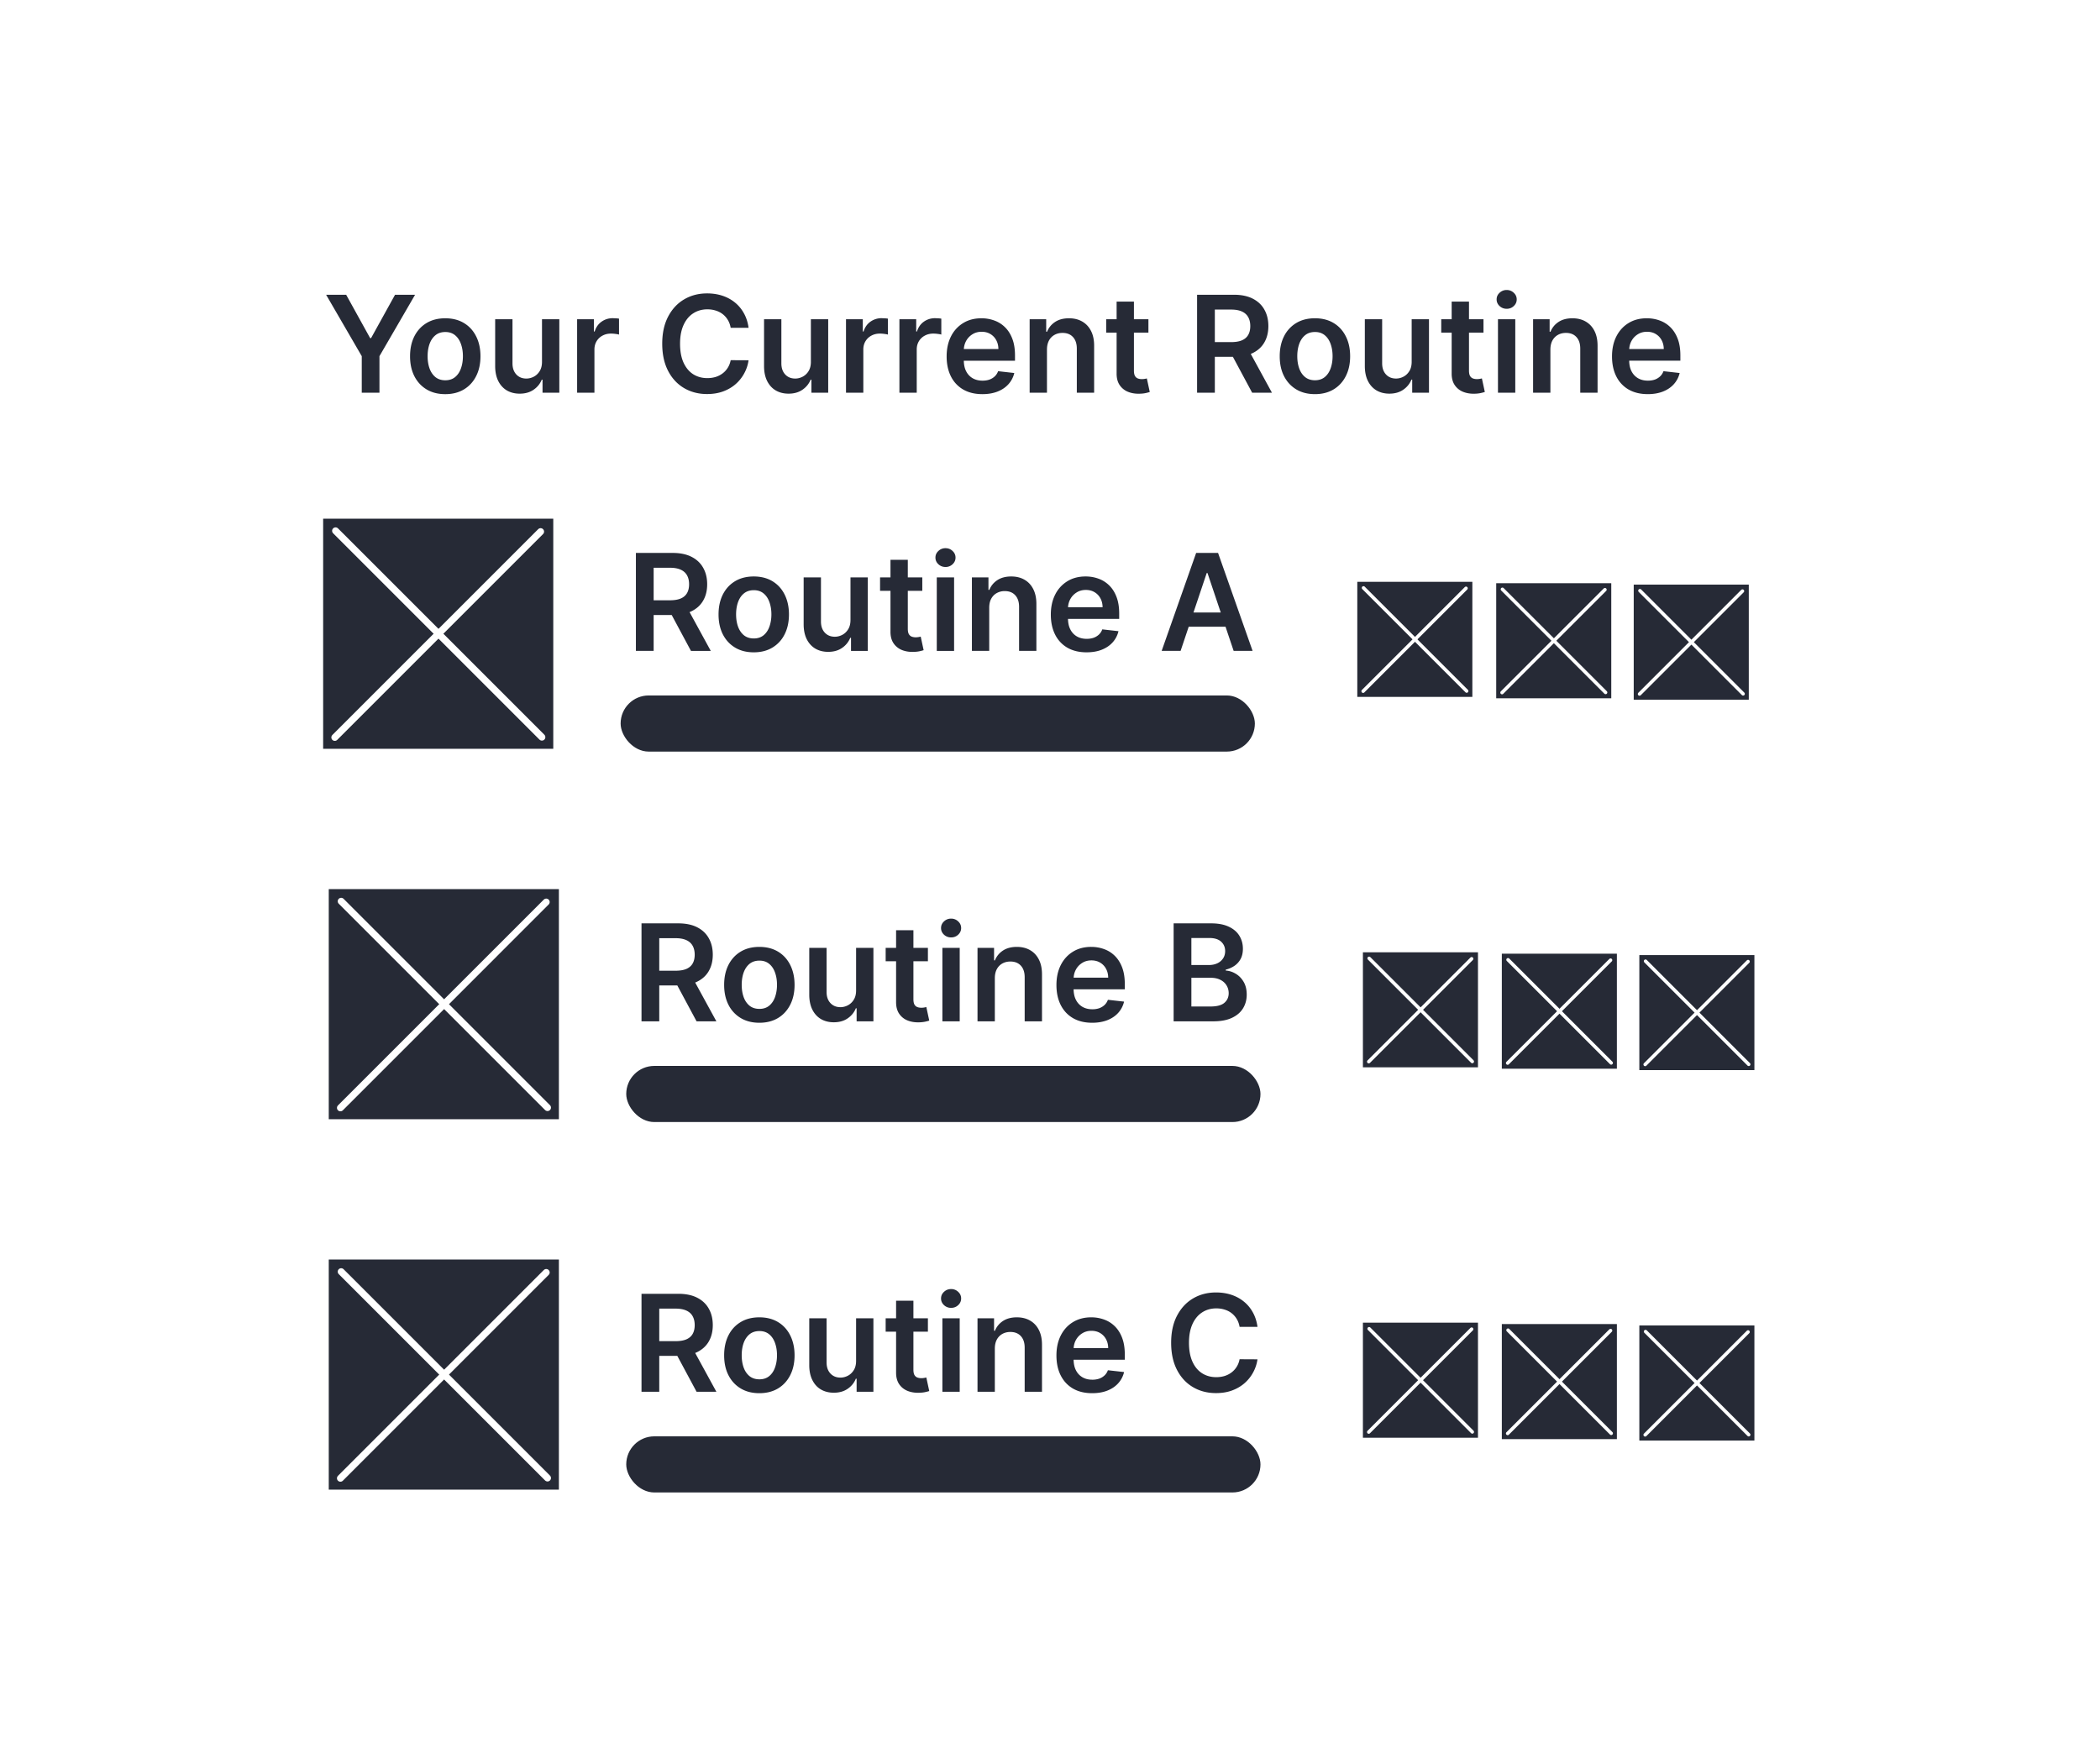 <svg xmlns="http://www.w3.org/2000/svg" width="357" height="298" fill="none" xmlns:v="https://vecta.io/nano"><style><![CDATA[.B{stroke:#fff}.C{stroke-linecap:round}.D{fill:#262a36}.E{stroke-width:.587}.F{fill:#fff}.G{stroke-width:1.174}]]></style><g filter="url(#A)"><rect x="2.933" y="2.781" width="351.133" height="292.929" rx="10" class="F"/><path d="M55.44 50.109h3.407l4.074 7.368h.163l4.074-7.368h3.407l-6.058 10.442v6.213h-3.009v-6.213L55.44 50.109zm20.255 16.899c-1.22 0-2.277-.268-3.172-.805s-1.588-1.288-2.082-2.253c-.488-.965-.732-2.093-.732-3.383s.244-2.421.732-3.391c.493-.97 1.187-1.724 2.082-2.261s1.952-.805 3.172-.805 2.277.268 3.171.805 1.586 1.29 2.074 2.261c.493.971.74 2.101.74 3.391s-.247 2.418-.74 3.383c-.488.965-1.179 1.716-2.074 2.253s-1.952.805-3.171.805zm.016-2.358c.661 0 1.214-.182 1.659-.545.445-.369.775-.862.992-1.48.222-.618.333-1.306.333-2.065 0-.764-.111-1.456-.333-2.074-.217-.623-.548-1.12-.992-1.488s-.997-.553-1.659-.553c-.678 0-1.242.184-1.692.553-.445.369-.778.865-1 1.488-.217.618-.325 1.309-.325 2.074 0 .759.108 1.447.325 2.066.222.618.556 1.111 1 1.48.45.363 1.014.545 1.692.545zM92.14 61.51v-7.238h2.944v12.491h-2.854v-2.22h-.13c-.282.699-.745 1.271-1.391 1.716-.64.444-1.428.667-2.366.667-.819 0-1.542-.182-2.171-.545-.623-.369-1.111-.903-1.464-1.602-.352-.705-.529-1.556-.529-2.553v-7.953h2.944v7.498c0 .791.217 1.42.65 1.887s1.003.699 1.708.699a2.7 2.7 0 0 0 1.26-.317c.407-.211.74-.526 1-.943.266-.423.398-.952.398-1.586zm5.971 5.253V54.273h2.854v2.082h.13c.228-.721.618-1.277 1.171-1.667.559-.396 1.196-.594 1.911-.594l.545.024c.206.011.377.03.512.057v2.708c-.124-.043-.322-.081-.593-.114-.266-.038-.523-.057-.773-.057-.537 0-1.019.117-1.447.35a2.56 2.56 0 0 0-1.001.951c-.244.407-.366.876-.366 1.407v7.343h-2.943zm29.145-11.035h-3.041c-.087-.499-.247-.941-.48-1.325a3.56 3.56 0 0 0-.87-.992c-.347-.271-.743-.474-1.188-.61-.439-.141-.913-.212-1.423-.212-.905 0-1.707.228-2.407.683-.699.45-1.247 1.111-1.642 1.984-.396.867-.594 1.927-.594 3.18 0 1.274.198 2.348.594 3.22.401.867.948 1.523 1.642 1.968.7.439 1.499.659 2.399.659.499 0 .965-.065 1.399-.195a3.83 3.83 0 0 0 1.179-.594 3.49 3.49 0 0 0 .887-.96c.243-.379.412-.813.504-1.301l3.041.016a6.54 6.54 0 0 1-.74 2.228 6.57 6.57 0 0 1-1.472 1.838c-.607.526-1.317.938-2.13 1.236-.814.293-1.716.439-2.708.439-1.464 0-2.771-.339-3.92-1.016s-2.055-1.656-2.716-2.936-.992-2.814-.992-4.603c0-1.794.333-3.329 1-4.603.667-1.279 1.575-2.258 2.724-2.936s2.451-1.017 3.904-1.017c.927 0 1.789.13 2.586.39s1.507.642 2.13 1.147c.624.499 1.136 1.111 1.537 1.838.407.721.672 1.545.797 2.472zm10.594 5.782v-7.238h2.944v12.491h-2.854v-2.22h-.13c-.282.699-.746 1.271-1.391 1.716s-1.429.667-2.366.667c-.819 0-1.543-.182-2.172-.545-.623-.369-1.111-.903-1.464-1.602-.352-.705-.528-1.556-.528-2.553v-7.953h2.944v7.498c0 .791.217 1.42.65 1.887s1.003.699 1.708.699c.434 0 .854-.106 1.26-.317a2.56 2.56 0 0 0 1.001-.943c.265-.423.398-.952.398-1.586zm5.971 5.253V54.273h2.855v2.082h.13c.227-.721.618-1.277 1.171-1.667a3.22 3.22 0 0 1 1.911-.594l.545.024c.206.011.376.03.512.057v2.708c-.125-.043-.323-.081-.594-.114a5.46 5.46 0 0 0-.772-.057c-.537 0-1.019.117-1.448.35-.423.228-.756.545-1 .951s-.366.876-.366 1.407v7.343h-2.944zm9.08 0V54.273h2.854v2.082h.13c.228-.721.618-1.277 1.171-1.667.559-.396 1.196-.594 1.911-.594l.545.024c.206.011.377.03.512.057v2.708c-.124-.043-.322-.081-.593-.114-.266-.038-.523-.057-.773-.057-.536 0-1.019.117-1.447.35a2.56 2.56 0 0 0-1.001.951c-.243.407-.365.876-.365 1.407v7.343h-2.944zm14.095.244c-1.253 0-2.334-.26-3.245-.781a5.29 5.29 0 0 1-2.09-2.228c-.488-.965-.732-2.101-.732-3.407 0-1.285.244-2.413.732-3.383a5.53 5.53 0 0 1 2.066-2.277c.883-.548 1.921-.821 3.114-.821a6.31 6.31 0 0 1 2.18.374 4.93 4.93 0 0 1 1.821 1.139c.531.515.949 1.171 1.252 1.968.304.791.456 1.735.456 2.83v.903h-10.238v-1.984h7.416c-.005-.564-.127-1.065-.366-1.505a2.66 2.66 0 0 0-1-1.049c-.423-.255-.916-.382-1.48-.382-.602 0-1.131.146-1.586.439a3.03 3.03 0 0 0-1.065 1.139c-.25.466-.377.979-.382 1.537v1.732c0 .726.132 1.35.398 1.87.266.515.637.911 1.114 1.187.477.271 1.036.407 1.675.407.429 0 .816-.06 1.163-.179.347-.125.648-.306.903-.545s.447-.534.577-.886l2.749.309a4.29 4.29 0 0 1-.992 1.903c-.483.537-1.101.954-1.854 1.252-.754.293-1.616.439-2.586.439zm10.988-7.563v7.319h-2.944V54.273h2.814v2.122H178c.288-.699.746-1.255 1.375-1.667s1.417-.618 2.35-.618c.862 0 1.613.184 2.253.553s1.143.903 1.496 1.602c.358.699.534 1.548.528 2.545v7.953h-2.943v-7.498c0-.835-.217-1.488-.651-1.96-.428-.472-1.022-.707-1.781-.707-.515 0-.973.114-1.374.342a2.36 2.36 0 0 0-.935.968c-.223.423-.334.935-.334 1.537zm17.248-5.172v2.277h-7.18v-2.277h7.18zm-5.407-2.993h2.943v11.727c0 .396.06.699.179.911a.97.97 0 0 0 .488.423c.201.076.423.114.667.114a2.88 2.88 0 0 0 .504-.041l.358-.073.496 2.301c-.157.054-.382.114-.675.179-.287.065-.64.103-1.057.114-.737.022-1.402-.089-1.992-.333a3.1 3.1 0 0 1-1.407-1.155c-.342-.52-.51-1.171-.504-1.952V51.28zm13.68 15.484V50.109h6.245c1.28 0 2.353.222 3.221.667s1.531 1.068 1.976 1.87c.45.797.675 1.727.675 2.789 0 1.068-.228 1.995-.684 2.781-.449.781-1.114 1.385-1.992 1.813-.878.423-1.957.634-3.236.634h-4.449V58.16h4.042c.748 0 1.361-.103 1.838-.309.477-.211.829-.518 1.057-.919.233-.407.35-.905.35-1.496s-.117-1.095-.35-1.513c-.233-.423-.588-.743-1.065-.96-.477-.222-1.093-.333-1.846-.333h-2.765v14.134h-3.017zm8.604-7.547l4.122 7.547h-3.366l-4.05-7.547h3.294zm11.429 7.79c-1.22 0-2.277-.268-3.171-.805s-1.589-1.288-2.082-2.253-.732-2.093-.732-3.383.244-2.421.732-3.391a5.45 5.45 0 0 1 2.082-2.261c.894-.537 1.951-.805 3.171-.805s2.277.268 3.172.805 1.585 1.29 2.073 2.261c.494.971.74 2.101.74 3.391s-.246 2.418-.74 3.383c-.488.965-1.179 1.716-2.073 2.253s-1.952.805-3.172.805zm.016-2.358c.662 0 1.215-.182 1.659-.545.445-.369.776-.862.993-1.48.222-.618.333-1.306.333-2.065 0-.764-.111-1.456-.333-2.074-.217-.623-.548-1.12-.993-1.488s-.997-.553-1.659-.553c-.677 0-1.241.184-1.691.553s-.778.865-1 1.488c-.217.618-.326 1.309-.326 2.074 0 .759.109 1.447.326 2.066s.555 1.111 1 1.48c.45.363 1.014.545 1.691.545zm16.429-3.139v-7.238h2.944v12.491h-2.854v-2.22h-.13c-.282.699-.746 1.271-1.391 1.716-.64.444-1.428.667-2.366.667-.819 0-1.543-.182-2.172-.545-.623-.369-1.111-.903-1.463-1.602-.353-.705-.529-1.556-.529-2.553v-7.953h2.944v7.498c0 .791.217 1.42.65 1.887s1.003.699 1.708.699a2.7 2.7 0 0 0 1.261-.317c.406-.211.74-.526 1-.943.266-.423.398-.952.398-1.586zm12.209-7.238v2.277h-7.181v-2.277h7.181zm-5.408-2.993h2.944v11.727c0 .396.059.699.179.911.124.206.287.347.487.423s.423.114.667.114c.185 0 .353-.014.504-.041l.358-.073.496 2.301c-.157.054-.382.114-.675.179a5.51 5.51 0 0 1-1.057.114c-.737.022-1.401-.089-1.992-.333a3.1 3.1 0 0 1-1.407-1.155c-.342-.52-.51-1.171-.504-1.952V51.28zm7.87 15.484V54.273h2.943v12.491h-2.943zm1.48-14.264c-.467 0-.868-.154-1.204-.464-.336-.314-.504-.691-.504-1.13 0-.445.168-.821.504-1.13a1.7 1.7 0 0 1 1.204-.472 1.68 1.68 0 0 1 1.203.472c.336.309.504.686.504 1.13 0 .439-.168.816-.504 1.13-.33.309-.732.464-1.203.464zm7.434 6.945v7.319h-2.943V54.273h2.813v2.122h.147c.287-.699.745-1.255 1.374-1.667s1.418-.618 2.35-.618c.862 0 1.613.184 2.253.553s1.144.903 1.496 1.602c.358.699.534 1.548.529 2.545v7.953h-2.944v-7.498c0-.835-.217-1.488-.651-1.96-.428-.472-1.022-.707-1.781-.707-.515 0-.973.114-1.374.342-.396.222-.707.545-.935.968-.222.423-.334.935-.334 1.537zm16.541 7.563c-1.252 0-2.334-.26-3.245-.781a5.29 5.29 0 0 1-2.09-2.228c-.487-.965-.731-2.101-.731-3.407 0-1.285.244-2.413.731-3.383.494-.976 1.182-1.735 2.066-2.277.884-.548 1.922-.821 3.115-.821.769 0 1.496.125 2.179.374.689.244 1.296.624 1.822 1.139s.948 1.171 1.252 1.968c.304.791.455 1.735.455 2.83v.903h-10.238v-1.984h7.417c-.006-.564-.128-1.065-.366-1.505a2.66 2.66 0 0 0-1.001-1.049c-.423-.255-.916-.382-1.48-.382-.601 0-1.13.146-1.585.439-.456.287-.811.667-1.066 1.139-.249.466-.377.979-.382 1.537v1.732c0 .726.133 1.35.398 1.87.266.515.638.911 1.115 1.187.477.271 1.035.407 1.675.407.428 0 .816-.06 1.163-.179a2.57 2.57 0 0 0 .902-.545c.255-.239.448-.534.578-.886l2.748.309a4.28 4.28 0 0 1-.992 1.903c-.482.537-1.1.954-1.854 1.252-.753.293-1.615.439-2.586.439z" class="D"/><use href="#H" transform="translate(54.935 88.18)" class="D"/><path d="M91.905 90.379l-34.989 34.989" class="B C G"/><path d="M57.046 90.244l35.078 35.078" class="B C G"/><use href="#I" transform="translate(230.74 98.914)" class="D"/><path d="M249.225 100.014l-17.494 17.494" class="B C E"/><path d="M231.796 99.945l17.539 17.539" class="B C E"/><g clip-path="url(#B)"><use href="#I" transform="translate(254.356 99.152)" class="D"/><path d="M272.841 100.252l-17.495 17.495" class="B C E"/><path d="M255.411 100.184l17.54 17.539" class="B C E"/></g><g clip-path="url(#C)"><use href="#I" transform="translate(277.734 99.391)" class="D"/><path d="M296.218 100.49l-17.495 17.495" class="B C E"/><path d="M278.789 100.422l17.539 17.539" class="B C E"/></g><rect x="105.506" y="118.234" width="107.821" height="9.542" rx="4.771" class="D"/><path d="M108.103 110.656V94.002h6.246c1.279 0 2.353.222 3.22.667.873.445 1.532 1.068 1.976 1.87.45.797.675 1.727.675 2.789 0 1.068-.227 1.995-.683 2.781-.45.781-1.114 1.386-1.992 1.814s-1.957.634-3.237.634h-4.448v-2.505h4.042c.748 0 1.36-.103 1.837-.309s.83-.517 1.058-.918c.233-.407.349-.906.349-1.497s-.116-1.095-.349-1.512c-.234-.423-.589-.743-1.066-.96-.477-.222-1.092-.333-1.846-.333h-2.765v14.133h-3.017zm8.604-7.546l4.123 7.546h-3.367l-4.049-7.546h3.293zm11.43 7.79c-1.22 0-2.277-.268-3.172-.805s-1.588-1.287-2.082-2.252c-.487-.965-.731-2.093-.731-3.383s.244-2.421.731-3.391c.494-.971 1.188-1.725 2.082-2.261s1.952-.805 3.172-.805 2.277.268 3.171.805 1.586 1.29 2.074 2.261.74 2.1.74 3.391-.247 2.418-.74 3.383a5.41 5.41 0 0 1-2.074 2.252c-.894.537-1.951.805-3.171.805zm.016-2.358c.661 0 1.214-.182 1.659-.545.445-.369.775-.862.992-1.48s.334-1.307.334-2.066-.112-1.455-.334-2.073c-.217-.624-.547-1.12-.992-1.488s-.998-.553-1.659-.553c-.678 0-1.241.184-1.691.553s-.778.864-1.001 1.488c-.217.618-.325 1.309-.325 2.073s.108 1.448.325 2.066c.223.618.556 1.111 1.001 1.48.45.363 1.013.545 1.691.545zm16.429-3.139v-7.238h2.944v12.491h-2.855v-2.22h-.13a3.75 3.75 0 0 1-1.39 1.716c-.64.445-1.429.667-2.367.667-.818 0-1.542-.182-2.171-.545-.623-.369-1.111-.903-1.464-1.602-.352-.705-.528-1.556-.528-2.553v-7.954h2.943v7.498c0 .792.217 1.421.651 1.887s1.003.699 1.708.699c.433 0 .854-.106 1.26-.317s.74-.526 1-.943c.266-.423.399-.952.399-1.586zm12.208-7.238v2.277h-7.18v-2.277h7.18zm-5.408-2.993h2.944v11.726c0 .396.06.7.179.911.125.206.287.347.488.423a1.87 1.87 0 0 0 .667.114 2.89 2.89 0 0 0 .504-.041l.358-.073.496 2.301c-.157.054-.382.114-.675.179-.287.065-.64.103-1.057.114-.737.022-1.402-.089-1.993-.333a3.11 3.11 0 0 1-1.406-1.155c-.342-.521-.51-1.171-.505-1.952V95.173zm7.87 15.483V98.165h2.944v12.491h-2.944zm1.48-14.264c-.466 0-.867-.154-1.203-.463-.336-.314-.504-.691-.504-1.13 0-.445.168-.821.504-1.13a1.7 1.7 0 0 1 1.203-.472c.472 0 .873.157 1.204.472.336.309.504.686.504 1.13 0 .439-.168.816-.504 1.13a1.7 1.7 0 0 1-1.204.463zm7.435 6.945v7.319h-2.944V98.165h2.814v2.123h.146c.288-.7.746-1.255 1.375-1.667.634-.412 1.417-.618 2.35-.618.862 0 1.613.184 2.252.553.646.369 1.144.903 1.497 1.602s.534 1.548.528 2.545v7.953h-2.943v-7.498c0-.834-.217-1.488-.651-1.959-.428-.472-1.022-.708-1.781-.708a2.73 2.73 0 0 0-1.374.342c-.396.222-.708.545-.935.967s-.334.936-.334 1.537zm16.541 7.563c-1.253 0-2.334-.26-3.245-.78a5.29 5.29 0 0 1-2.09-2.229c-.488-.965-.732-2.1-.732-3.407 0-1.285.244-2.413.732-3.383a5.53 5.53 0 0 1 2.066-2.277c.883-.547 1.922-.821 3.114-.821.77 0 1.497.125 2.18.374.688.244 1.295.623 1.821 1.138.532.515.949 1.171 1.253 1.968s.455 1.735.455 2.83v.903h-10.238v-1.984h7.416c-.005-.564-.127-1.066-.366-1.505-.238-.444-.572-.794-1-1.049s-.916-.382-1.48-.382c-.602 0-1.13.146-1.586.439-.455.287-.81.667-1.065 1.139a3.26 3.26 0 0 0-.382 1.537v1.732c0 .726.132 1.35.398 1.87.266.515.637.911 1.114 1.187s1.036.407 1.675.407c.429 0 .816-.06 1.163-.179a2.58 2.58 0 0 0 .903-.545c.255-.238.447-.534.577-.886l2.749.309a4.28 4.28 0 0 1-.992 1.903c-.483.536-1.101.954-1.854 1.252s-1.616.439-2.586.439zm15.994-.244h-3.221l5.864-16.654h3.724l5.871 16.654h-3.22l-4.448-13.239h-.13l-4.44 13.239zm.105-6.53h8.783v2.424h-8.783v-2.424z" class="D"/><use href="#H" transform="translate(55.89 151.156)" class="D"/><path d="M92.859 153.355l-34.989 34.99" class="B C G"/><path d="M58 153.223l35.078 35.078" class="B C G"/><use href="#I" transform="translate(231.695 161.895)" class="D"/><path d="M250.179 162.996l-17.494 17.495" class="B C E"/><path d="M232.75 162.926l17.539 17.539" class="B C E"/><g clip-path="url(#D)"><use href="#I" transform="translate(255.31 162.133)" class="D"/><path d="M273.795 163.234L256.3 180.729" class="B C E"/><path d="M256.366 163.168l17.539 17.539" class="B C E"/></g><g clip-path="url(#E)"><use href="#I" transform="translate(278.688 162.371)" class="D"/><path d="M297.172 163.473l-17.495 17.494" class="B C E"/><path d="M279.743 163.406l17.539 17.539" class="B C E"/></g><rect x="106.46" y="181.215" width="107.821" height="9.542" rx="4.771" class="D"/><path d="M109.057 173.633v-16.655h6.246c1.279 0 2.352.223 3.22.667.873.445 1.531 1.068 1.976 1.87.45.797.675 1.727.675 2.79s-.228 1.995-.683 2.781c-.45.781-1.114 1.385-1.993 1.813s-1.957.635-3.236.635h-4.448v-2.505h4.041c.748 0 1.361-.103 1.838-.309.477-.211.83-.518 1.057-.919.233-.407.35-.905.35-1.496s-.117-1.095-.35-1.513-.588-.743-1.065-.959c-.477-.223-1.092-.334-1.846-.334h-2.765v14.134h-3.017zm8.604-7.547l4.123 7.547h-3.367l-4.05-7.547h3.294zm11.43 7.791c-1.22 0-2.277-.269-3.172-.805a5.47 5.47 0 0 1-2.082-2.253c-.488-.965-.732-2.093-.732-3.383s.244-2.421.732-3.391c.494-.97 1.187-1.724 2.082-2.261s1.952-.805 3.172-.805 2.277.269 3.171.805 1.586 1.291 2.074 2.261.74 2.101.74 3.391-.247 2.418-.74 3.383-1.179 1.716-2.074 2.253-1.952.805-3.171.805zm.016-2.359c.661 0 1.214-.181 1.659-.544.444-.369.775-.862.992-1.48s.333-1.307.333-2.066-.111-1.456-.333-2.074c-.217-.623-.548-1.119-.992-1.488s-.998-.553-1.659-.553c-.678 0-1.242.185-1.692.553-.444.369-.778.865-1 1.488-.217.618-.325 1.31-.325 2.074s.108 1.448.325 2.066.556 1.111 1 1.48c.45.363 1.014.544 1.692.544zm16.429-3.139v-7.237h2.944v12.491h-2.855v-2.22h-.13c-.282.699-.745 1.271-1.391 1.716-.639.444-1.428.666-2.366.666-.819 0-1.542-.181-2.171-.544-.624-.369-1.112-.903-1.464-1.602-.352-.705-.529-1.556-.529-2.554v-7.953h2.944v7.498c0 .791.217 1.42.651 1.886s1.003.7 1.707.7c.434 0 .854-.106 1.261-.317a2.56 2.56 0 0 0 1-.944c.266-.423.399-.951.399-1.586zm12.208-7.237v2.277h-7.181v-2.277h7.181zm-5.408-2.993h2.944v11.727c0 .396.06.699.179.911a.96.96 0 0 0 .488.422c.2.076.423.114.667.114.184 0 .352-.013.504-.04l.358-.074.496 2.302c-.158.054-.382.114-.675.179a5.55 5.55 0 0 1-1.057.114c-.738.021-1.402-.09-1.993-.334s-1.06-.634-1.407-1.155c-.341-.52-.509-1.171-.504-1.951v-12.215zm7.87 15.484v-12.491h2.944v12.491h-2.944zm1.48-14.264a1.72 1.72 0 0 1-1.204-.463c-.336-.315-.504-.692-.504-1.131 0-.444.168-.821.504-1.13a1.7 1.7 0 0 1 1.204-.472 1.68 1.68 0 0 1 1.204.472c.336.309.504.686.504 1.13 0 .439-.168.816-.504 1.131-.331.309-.732.463-1.204.463zm7.435 6.945v7.319h-2.944v-12.491h2.814v2.122h.146c.287-.699.746-1.255 1.374-1.667.635-.412 1.418-.618 2.351-.618.862 0 1.612.185 2.252.553s1.144.903 1.496 1.602c.358.7.534 1.548.529 2.546v7.953h-2.944v-7.498c0-.835-.217-1.488-.65-1.96s-1.022-.707-1.781-.707c-.515 0-.973.114-1.375.341-.395.223-.707.545-.935.968-.222.423-.333.935-.333 1.537zm16.541 7.563c-1.253 0-2.334-.26-3.245-.781-.906-.526-1.602-1.269-2.09-2.228-.488-.965-.732-2.101-.732-3.407 0-1.285.244-2.413.732-3.383.493-.976 1.182-1.735 2.065-2.277.884-.548 1.922-.822 3.115-.822a6.31 6.31 0 0 1 2.179.374c.689.244 1.296.624 1.822 1.139s.949 1.171 1.252 1.968c.304.791.456 1.735.456 2.83v.902h-10.239v-1.984h7.417c-.006-.564-.127-1.065-.366-1.504-.239-.445-.572-.794-1-1.049s-.917-.382-1.48-.382c-.602 0-1.131.146-1.586.439-.455.287-.811.666-1.065 1.138-.25.466-.377.979-.383 1.537v1.732c0 .727.133 1.35.399 1.871.266.515.637.91 1.114 1.187.477.271 1.035.407 1.675.407a3.57 3.57 0 0 0 1.163-.179c.347-.125.648-.307.903-.545s.447-.534.577-.887l2.749.309c-.174.727-.504 1.361-.992 1.903s-1.101.954-1.854 1.253c-.754.292-1.616.439-2.586.439zm13.855-.244v-16.655h6.375c1.204 0 2.204.19 3.001.57.802.374 1.401.886 1.797 1.536.401.651.602 1.388.602 2.212 0 .678-.13 1.258-.39 1.741-.261.477-.61.864-1.05 1.163s-.929.512-1.471.642v.163c.591.032 1.157.214 1.699.545.548.325.995.786 1.342 1.382s.52 1.317.52 2.163c0 .862-.208 1.637-.626 2.326-.417.683-1.046 1.222-1.886 1.618s-1.898.594-3.172.594h-6.741zm3.017-2.521h3.244c1.095 0 1.884-.209 2.367-.626.488-.423.732-.965.732-1.627 0-.493-.122-.938-.366-1.333-.244-.402-.591-.716-1.041-.944s-.987-.349-1.61-.349h-3.326v4.879zm0-7.051h2.984c.521 0 .989-.095 1.407-.284a2.37 2.37 0 0 0 .984-.822c.244-.357.366-.78.366-1.268 0-.645-.228-1.177-.683-1.594s-1.12-.626-2.009-.626h-3.049v4.594z" class="D"/><use href="#H" transform="translate(55.89 214.129)" class="D"/><path d="M92.859 216.328L57.87 251.317" class="B C G"/><path d="M58 216.195l35.078 35.079" class="B C G"/><use href="#I" transform="translate(231.695 224.863)" class="D"/><path d="M250.179 225.965L232.685 243.46" class="B C E"/><path d="M232.75 225.898l17.539 17.54" class="B C E"/><g clip-path="url(#F)"><use href="#I" transform="translate(255.311 225.102)" class="D"/><path d="M273.796 226.203l-17.495 17.495" class="B C E"/><path d="M256.366 226.137l17.54 17.539" class="B C E"/></g><g clip-path="url(#G)"><use href="#I" transform="translate(278.688 225.34)" class="D"/><path d="M297.172 226.441l-17.494 17.495" class="B C E"/><path d="M279.743 226.375l17.539 17.539" class="B C E"/></g><rect x="106.46" y="244.188" width="107.821" height="9.542" rx="4.771" class="D"/><path d="M109.057 236.609v-16.654h6.245c1.28 0 2.353.222 3.221.667.873.444 1.531 1.068 1.976 1.87.45.797.675 1.727.675 2.789 0 1.068-.228 1.995-.683 2.782-.45.78-1.114 1.385-1.993 1.813s-1.957.634-3.236.634h-4.448v-2.504h4.041c.748 0 1.361-.103 1.838-.309.477-.212.83-.518 1.057-.919.233-.407.35-.906.35-1.497s-.117-1.095-.35-1.512c-.233-.423-.588-.743-1.065-.96s-1.093-.333-1.846-.333h-2.765v14.133h-3.017zm8.604-7.546l4.123 7.546h-3.367l-4.05-7.546h3.294zm11.429 7.79c-1.219 0-2.277-.268-3.171-.805s-1.589-1.287-2.082-2.252-.732-2.093-.732-3.383.244-2.421.732-3.391 1.187-1.724 2.082-2.261 1.952-.805 3.171-.805 2.277.268 3.172.805 1.586 1.29 2.074 2.261.74 2.1.74 3.391-.247 2.418-.74 3.383-1.18 1.716-2.074 2.252-1.952.805-3.172.805zm.017-2.358c.661 0 1.214-.182 1.659-.545s.775-.862.992-1.48.333-1.306.333-2.065c0-.765-.111-1.456-.333-2.074-.217-.624-.548-1.12-.992-1.488s-.998-.553-1.659-.553c-.678 0-1.242.184-1.692.553-.444.368-.778.864-1 1.488-.217.618-.325 1.309-.325 2.074 0 .759.108 1.447.325 2.065s.556 1.112 1 1.48c.45.363 1.014.545 1.692.545zm16.429-3.139v-7.238h2.943v12.491h-2.854v-2.22h-.13c-.282.7-.746 1.272-1.391 1.716-.639.445-1.428.667-2.366.667-.819 0-1.543-.182-2.171-.545s-1.112-.902-1.464-1.602c-.353-.705-.529-1.556-.529-2.553v-7.954h2.944v7.498c0 .792.217 1.421.651 1.887s1.003.699 1.707.699c.434 0 .854-.105 1.261-.317s.74-.526 1-.943c.266-.423.399-.952.399-1.586zm12.208-7.238v2.277h-7.181v-2.277h7.181zm-5.408-2.992h2.944v11.726c0 .396.059.7.179.911.124.206.287.347.488.423s.423.114.667.114a2.89 2.89 0 0 0 .504-.041l.358-.073.496 2.301c-.158.055-.383.114-.675.179s-.64.103-1.058.114c-.737.022-1.401-.089-1.992-.333-.591-.25-1.06-.635-1.407-1.155-.341-.52-.509-1.171-.504-1.952v-12.214zm7.87 15.483v-12.491h2.944v12.491h-2.944zm1.48-14.263a1.72 1.72 0 0 1-1.204-.464c-.336-.314-.504-.691-.504-1.13 0-.445.168-.822.504-1.131.336-.314.738-.471 1.204-.471a1.68 1.68 0 0 1 1.203.471c.337.309.505.686.505 1.131a1.49 1.49 0 0 1-.505 1.13c-.33.309-.731.464-1.203.464zm7.435 6.944v7.319h-2.944v-12.491h2.814v2.123h.146c.287-.699.745-1.255 1.374-1.667.635-.412 1.418-.618 2.35-.618.862 0 1.613.184 2.253.553s1.144.902 1.496 1.602c.358.699.534 1.548.529 2.545v7.953h-2.944v-7.497c0-.835-.217-1.489-.65-1.96s-1.022-.708-1.781-.708c-.515 0-.974.114-1.375.342-.395.222-.707.545-.935.968-.222.422-.333.935-.333 1.536zm16.54 7.563c-1.252 0-2.334-.26-3.244-.78-.906-.526-1.602-1.269-2.09-2.229s-.732-2.1-.732-3.407c0-1.285.244-2.412.732-3.383s1.182-1.735 2.065-2.277 1.922-.821 3.115-.821a6.31 6.31 0 0 1 2.179.374c.689.244 1.296.623 1.822 1.138s.949 1.171 1.252 1.968.456 1.735.456 2.83v.903h-10.239v-1.984h7.417c-.006-.564-.128-1.066-.366-1.505a2.67 2.67 0 0 0-1-1.049c-.423-.255-.917-.382-1.48-.382-.602 0-1.131.146-1.586.439a3.03 3.03 0 0 0-1.066 1.139c-.249.466-.376.978-.382 1.537v1.732c0 .726.133 1.35.399 1.87.265.515.637.911 1.114 1.187s1.035.407 1.675.407a3.57 3.57 0 0 0 1.163-.179 2.58 2.58 0 0 0 .903-.545c.254-.238.447-.534.577-.886l2.749.309a4.3 4.3 0 0 1-.992 1.903c-.483.537-1.101.954-1.855 1.252s-1.615.439-2.586.439zm28.111-11.279h-3.041c-.087-.499-.247-.941-.48-1.325a3.57 3.57 0 0 0-.87-.993c-.347-.271-.743-.474-1.188-.609-.439-.141-.913-.212-1.423-.212-.905 0-1.707.228-2.407.683s-1.247 1.112-1.642 1.984-.594 1.928-.594 3.18c0 1.274.198 2.348.594 3.22s.948 1.524 1.642 1.968c.7.44 1.499.659 2.399.659.499 0 .965-.065 1.399-.195.439-.136.832-.334 1.179-.594s.648-.58.886-.959c.244-.38.412-.814.505-1.301l3.041.016c-.114.791-.36 1.534-.74 2.228-.374.694-.865 1.307-1.472 1.838-.607.526-1.317.938-2.131 1.236s-1.715.439-2.707.439c-1.464 0-2.771-.339-3.92-1.016s-2.055-1.657-2.716-2.936-.992-2.814-.992-4.603c0-1.794.333-3.329 1-4.603s1.575-2.258 2.724-2.935 2.451-1.017 3.904-1.017c.927 0 1.789.13 2.586.39s1.507.643 2.13 1.147a6.09 6.09 0 0 1 1.537 1.838c.407.721.672 1.545.797 2.472z" class="D"/></g><defs><filter id="A" x=".933" y=".781" width="355.133" height="296.93" filterUnits="userSpaceOnUse" color-interpolation-filters="sRGB"><feFlood flood-opacity="0" result="A"/><feColorMatrix in="SourceAlpha" values="0 0 0 0 0 0 0 0 0 0 0 0 0 0 0 0 0 0 127 0" result="B"/><feOffset/><feGaussianBlur stdDeviation="1"/><feComposite in2="B" operator="out"/><feColorMatrix values="0 0 0 0 0 0 0 0 0 0 0 0 0 0 0 0 0 0 0.25 0"/><feBlend in2="A"/><feBlend in="SourceGraphic"/></filter><clipPath id="B"><path transform="translate(254.356 99.152)" d="M0 0h19.56v19.56H0z" class="F"/></clipPath><clipPath id="C"><path transform="translate(277.734 99.391)" d="M0 0h19.56v19.56H0z" class="F"/></clipPath><clipPath id="D"><path transform="translate(255.31 162.133)" d="M0 0h19.56v19.56H0z" class="F"/></clipPath><clipPath id="E"><path transform="translate(278.688 162.371)" d="M0 0h19.56v19.56H0z" class="F"/></clipPath><clipPath id="F"><path transform="translate(255.311 225.102)" d="M0 0h19.56v19.56H0z" class="F"/></clipPath><clipPath id="G"><path transform="translate(278.688 225.34)" d="M0 0h19.56v19.56H0z" class="F"/></clipPath><path id="H" d="M0 0h39.121v39.121H0z"/><path id="I" d="M0 0h19.56v19.56H0z"/></defs></svg>